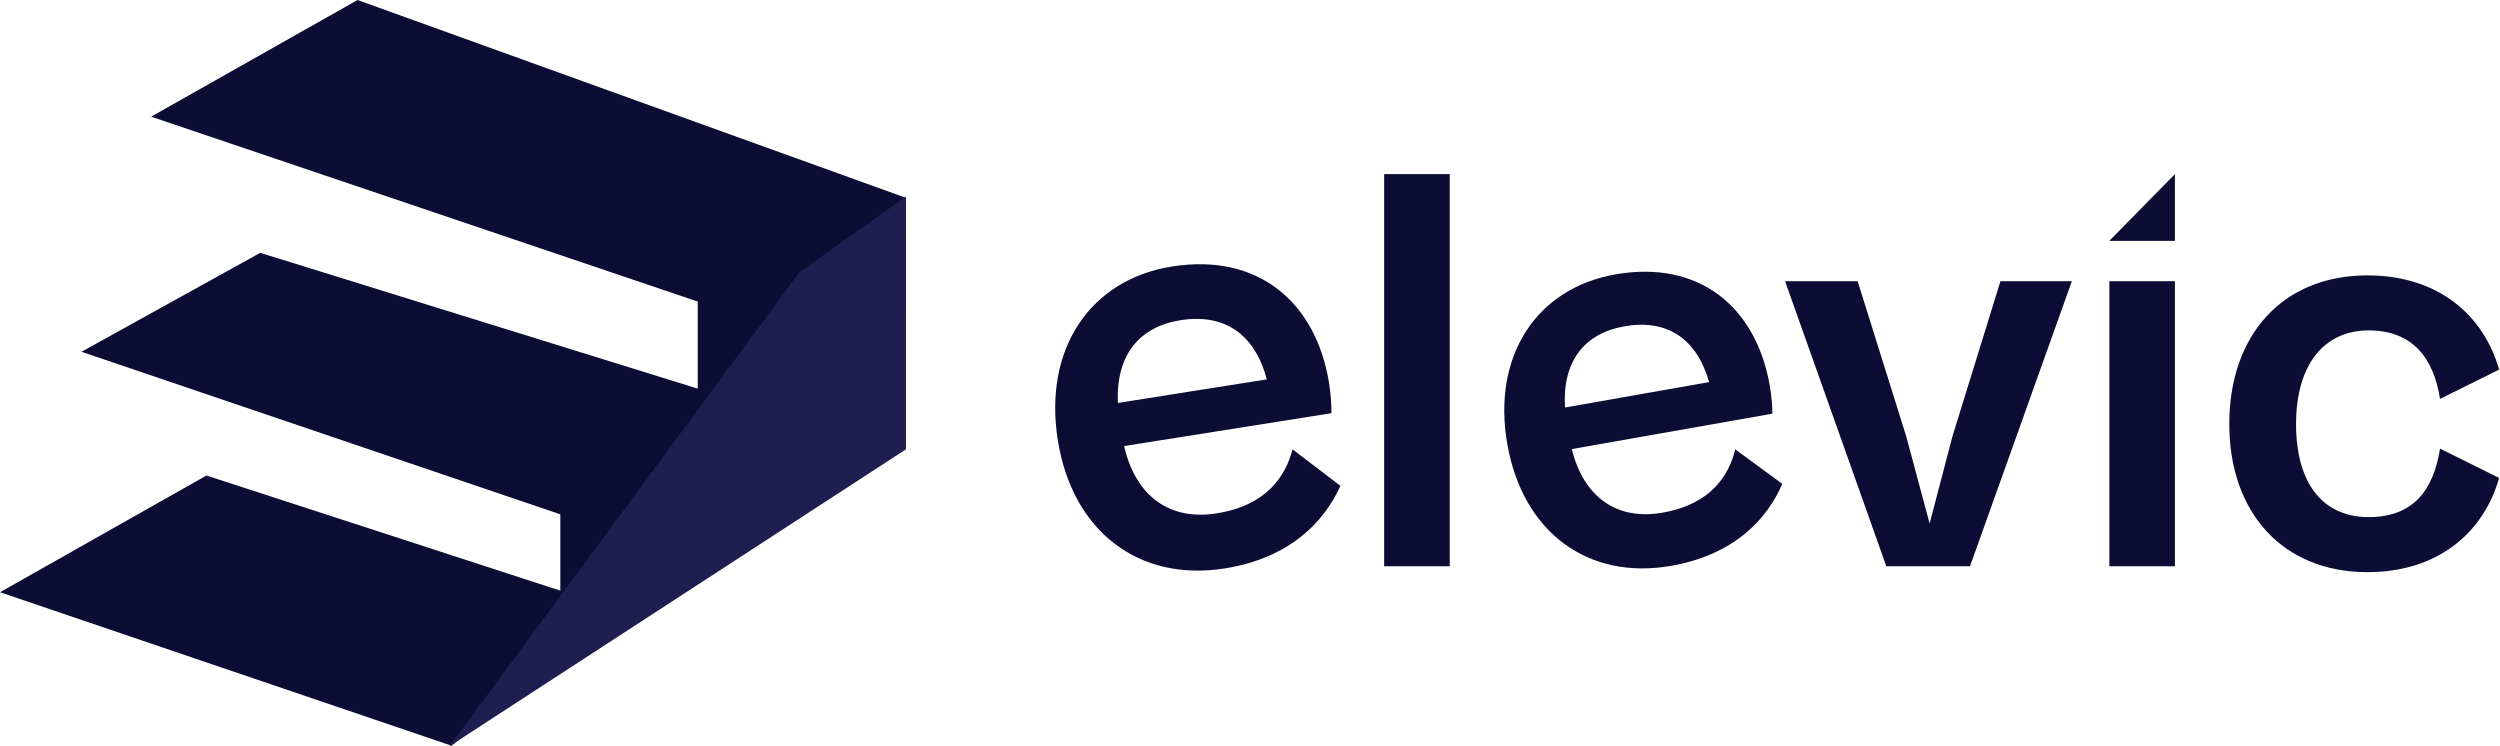 <svg width="134" height="40" viewBox="0 0 134 40" fill="none" xmlns="http://www.w3.org/2000/svg">
<path d="M37.399 22.864V16.164L8.1 6.253L19.165 0L48.528 10.594L48.559 16.479L37.399 22.864Z" fill="#0C0C35"/>
<path d="M30.034 34.268V27.568L4.367 18.855L13.947 13.552L41.163 21.999L41.194 27.884L30.034 34.268Z" fill="#0C0C35"/>
<path d="M11.064 25.488L0 31.743L24.204 39.97L33.322 32.729L11.064 25.488Z" fill="#0C0C35"/>
<path d="M48.56 24.082L24.088 40L42.857 14.579L48.56 10.539V24.082Z" fill="#1E1E51"/>
<path d="M56.698 23.586C55.922 18.689 58.443 14.976 62.818 14.284C67.48 13.545 70.558 16.24 71.242 20.56C71.334 21.136 71.376 21.818 71.363 22.148L60.251 23.908C60.885 26.662 62.75 27.908 65.209 27.517C67.923 27.088 68.913 25.487 69.28 24.085L71.848 26.041C70.95 28.02 69.091 29.921 65.643 30.468C61.014 31.201 57.467 28.45 56.698 23.586ZM59.919 21.599L67.901 20.334C67.256 17.91 65.638 16.79 63.275 17.163C61.071 17.513 59.805 19.024 59.919 21.598V21.599Z" fill="#0C0C35"/>
<path d="M74.191 30.351V9.333H77.706V30.351H74.191Z" fill="#0C0C35"/>
<path d="M80.794 23.82C79.96 19.093 82.346 15.455 86.578 14.708C91.089 13.914 94.119 16.469 94.854 20.638C94.953 21.195 95.005 21.854 94.999 22.173L84.247 24.07C84.906 26.725 86.738 27.898 89.116 27.479C91.742 27.015 92.676 25.45 93.009 24.085L95.533 25.934C94.695 27.866 92.924 29.738 89.586 30.327C85.106 31.117 81.622 28.514 80.794 23.818V23.82ZM83.885 21.842L91.608 20.48C90.941 18.145 89.354 17.087 87.067 17.491C84.935 17.866 83.733 19.353 83.884 21.842H83.885Z" fill="#0C0C35"/>
<path d="M101.107 30.351L95.68 15.073H99.569L102.173 23.387L103.428 28.061L104.652 23.387L107.224 15.073H111.051L105.593 30.351H101.107Z" fill="#0C0C35"/>
<path d="M113.061 12.909L116.575 9.333V12.909H113.061ZM113.061 30.351V15.073H116.575V30.351H113.061Z" fill="#0C0C35"/>
<path d="M119.49 22.728C119.49 17.959 122.344 14.761 126.894 14.761C130.721 14.761 133.136 16.925 133.953 19.811L130.785 21.38C130.44 19.185 129.31 17.71 126.958 17.71C124.607 17.71 123.069 19.497 123.069 22.73C123.069 25.962 124.544 27.718 126.958 27.718C129.373 27.718 130.44 26.242 130.785 24.047L133.953 25.616C133.136 28.502 130.722 30.667 126.894 30.667C122.346 30.667 119.49 27.466 119.49 22.73V22.728Z" fill="#0C0C35"/>
</svg>
